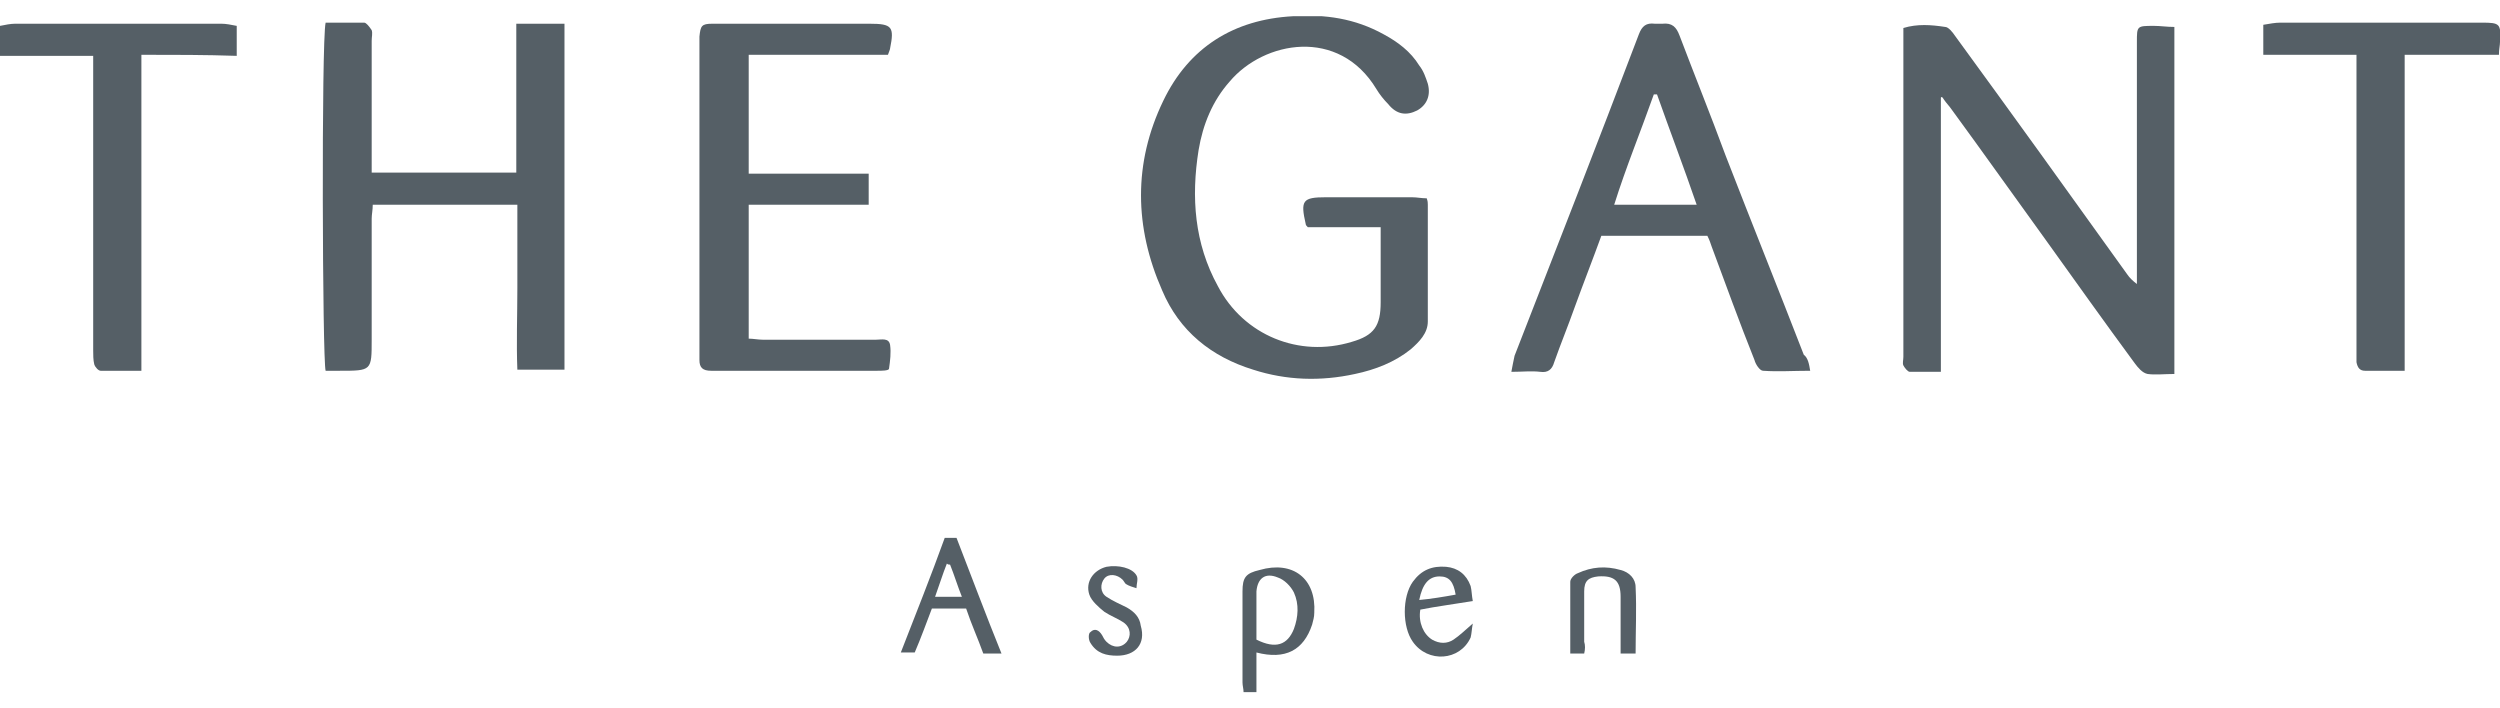<svg width="120" height="34" viewBox="0 0 120 34" fill="none" xmlns="http://www.w3.org/2000/svg">
<g clip-path="url(#clip0_3070_3292)">
<path d="M93.162 4.686V17.848C92.596 17.848 92.134 17.848 91.671 17.848C91.568 17.848 91.414 17.643 91.362 17.54C91.311 17.437 91.362 17.283 91.362 17.128C91.362 12.09 91.362 7 91.362 1.961C91.362 1.756 91.362 1.55 91.362 1.344C92.031 1.139 92.699 1.19 93.368 1.293C93.522 1.293 93.728 1.55 93.83 1.704C96.607 5.509 99.383 9.365 102.108 13.17C102.211 13.324 102.365 13.478 102.571 13.632C102.571 13.427 102.571 13.221 102.571 13.015C102.571 9.365 102.571 5.715 102.571 2.013C102.571 1.242 102.571 1.242 103.393 1.242C103.702 1.242 104.01 1.293 104.37 1.293V17.951C103.907 17.951 103.445 18.003 103.085 17.951C102.828 17.9 102.622 17.643 102.468 17.437C101.028 15.483 99.64 13.53 98.201 11.524C96.71 9.468 95.219 7.36 93.676 5.252C93.573 5.098 93.419 4.943 93.316 4.789C93.213 4.635 93.213 4.635 93.162 4.686Z" fill="#555F66"/>
<path d="M66.272 10.907C65.039 10.907 63.907 10.907 62.776 10.907C62.725 10.856 62.674 10.805 62.674 10.753C62.416 9.622 62.519 9.468 63.65 9.468C65.039 9.468 66.427 9.468 67.763 9.468C68.021 9.468 68.226 9.519 68.483 9.519C68.535 9.674 68.535 9.725 68.535 9.828C68.535 11.679 68.535 13.581 68.535 15.432C68.535 15.997 68.123 16.409 67.712 16.769C66.941 17.386 66.016 17.745 65.039 17.951C63.393 18.311 61.748 18.26 60.154 17.745C58.149 17.128 56.607 15.895 55.784 13.941C54.447 10.907 54.396 7.823 55.836 4.841C57.069 2.27 59.229 0.933 62.057 0.779C63.599 0.676 65.039 0.882 66.427 1.653C67.095 2.013 67.712 2.476 68.123 3.144C68.329 3.401 68.432 3.709 68.535 4.018C68.689 4.584 68.483 5.046 68.021 5.303C67.507 5.56 67.044 5.509 66.632 4.995C66.427 4.789 66.221 4.532 66.067 4.275C64.267 1.293 60.668 1.961 59.023 3.915C58.201 4.841 57.738 5.972 57.532 7.206C57.172 9.468 57.327 11.679 58.458 13.735C59.692 16.1 62.365 17.18 64.884 16.409C65.964 16.1 66.272 15.637 66.272 14.506C66.272 13.324 66.272 12.141 66.272 10.907Z" fill="#555F66"/>
<path d="M17.841 8.285H24.782C24.782 5.92 24.782 3.555 24.782 1.139H27.095V17.745C26.375 17.745 25.655 17.745 24.833 17.745C24.782 16.46 24.833 15.123 24.833 13.838C24.833 12.553 24.833 11.216 24.833 9.828C22.519 9.828 20.257 9.828 17.892 9.828C17.892 10.085 17.841 10.29 17.841 10.496V16.306C17.841 17.797 17.841 17.797 16.298 17.797C16.093 17.797 15.835 17.797 15.63 17.797C15.476 17.334 15.424 1.961 15.63 1.087C16.247 1.087 16.864 1.087 17.481 1.087C17.584 1.087 17.738 1.293 17.841 1.447C17.892 1.602 17.841 1.756 17.841 1.961V7.566C17.841 7.823 17.841 8.028 17.841 8.285Z" fill="#555F66"/>
<path d="M86.889 17.797C86.067 17.797 85.347 17.848 84.627 17.797C84.473 17.797 84.267 17.488 84.216 17.283C83.496 15.483 82.828 13.632 82.159 11.833C82.108 11.679 82.057 11.524 81.954 11.319C80.257 11.319 78.612 11.319 76.864 11.319C76.453 12.45 75.99 13.632 75.579 14.764C75.27 15.637 74.91 16.512 74.602 17.386C74.499 17.745 74.293 17.9 73.933 17.848C73.522 17.797 73.059 17.848 72.545 17.848C72.597 17.54 72.648 17.334 72.699 17.077C74.704 11.936 76.71 6.794 78.663 1.653C78.817 1.242 79.023 1.087 79.434 1.139C79.537 1.139 79.692 1.139 79.794 1.139C80.257 1.087 80.463 1.293 80.617 1.704C81.337 3.607 82.108 5.509 82.828 7.463C84.062 10.65 85.347 13.838 86.581 17.026C86.787 17.18 86.838 17.488 86.889 17.797ZM79.537 4.532C79.486 4.532 79.434 4.532 79.383 4.532C78.766 6.28 78.046 8.028 77.481 9.828H81.44C80.823 8.028 80.154 6.28 79.537 4.532Z" fill="#555F66"/>
<path d="M42.622 2.63C40.411 2.63 38.2 2.63 35.938 2.63V8.337H41.697V9.828C39.794 9.828 37.892 9.828 35.938 9.828V16.255C36.144 16.255 36.401 16.306 36.607 16.306C38.406 16.306 40.206 16.306 42.056 16.306C42.314 16.306 42.673 16.203 42.725 16.563C42.776 16.923 42.725 17.334 42.673 17.694C42.673 17.797 42.314 17.797 42.108 17.797C39.949 17.797 37.789 17.797 35.63 17.797C35.116 17.797 34.653 17.797 34.139 17.797C33.727 17.797 33.573 17.643 33.573 17.283C33.573 17.18 33.573 17.026 33.573 16.923C33.573 11.987 33.573 7.103 33.573 2.167C33.573 2.013 33.573 1.859 33.573 1.756C33.625 1.242 33.676 1.139 34.19 1.139C34.704 1.139 35.167 1.139 35.681 1.139H41.748C42.828 1.139 42.931 1.293 42.725 2.321C42.725 2.373 42.673 2.476 42.622 2.63Z" fill="#555F66"/>
<path d="M115.424 17.797C114.704 17.797 114.087 17.797 113.522 17.797C113.265 17.797 113.162 17.643 113.111 17.386C113.111 17.18 113.111 16.974 113.111 16.769C113.111 12.296 113.111 7.823 113.111 3.401C113.111 3.144 113.111 2.938 113.111 2.63C111.62 2.63 110.129 2.63 108.638 2.63C108.638 2.116 108.638 1.704 108.638 1.19C108.946 1.139 109.203 1.087 109.46 1.087C112.699 1.087 115.938 1.087 119.126 1.087C120 1.087 120.051 1.139 120 2.013C120 2.167 119.949 2.373 119.949 2.63C118.458 2.63 116.967 2.63 115.424 2.63V17.797Z" fill="#555F66"/>
<path d="M6.787 2.63V17.797C6.067 17.797 5.45 17.797 4.833 17.797C4.73 17.797 4.576 17.643 4.524 17.488C4.473 17.283 4.473 17.026 4.473 16.82C4.473 12.347 4.473 7.874 4.473 3.452C4.473 3.195 4.473 2.99 4.473 2.681C2.931 2.681 1.491 2.681 0 2.681C0 2.167 0 1.756 0 1.242C0.257 1.19 0.514 1.139 0.72 1.139C4.01 1.139 7.352 1.139 10.643 1.139C10.848 1.139 11.105 1.19 11.363 1.242V2.681C9.871 2.63 8.38 2.63 6.787 2.63Z" fill="#555F66"/>
<path d="M60.309 31.319V33.221C60.103 33.221 59.897 33.221 59.691 33.221C59.691 33.067 59.64 32.913 59.64 32.758C59.64 31.319 59.64 29.828 59.64 28.388C59.64 27.72 59.794 27.514 60.463 27.36C62.057 26.897 63.188 27.771 63.085 29.416C63.085 29.622 63.033 29.776 62.982 29.982C62.571 31.216 61.697 31.679 60.309 31.319ZM60.309 30.702C61.234 31.165 61.8 30.959 62.108 30.188C62.314 29.622 62.365 29.005 62.108 28.44C61.954 28.131 61.645 27.823 61.337 27.72C60.72 27.463 60.36 27.771 60.309 28.388C60.309 29.159 60.309 29.931 60.309 30.702Z" fill="#555F66"/>
<path d="M48.072 31.37C47.712 31.37 47.455 31.37 47.198 31.37C46.941 30.65 46.632 29.982 46.375 29.211C45.81 29.211 45.296 29.211 44.73 29.211C44.473 29.879 44.216 30.599 43.907 31.319C43.702 31.319 43.496 31.319 43.239 31.319C43.959 29.468 44.679 27.668 45.347 25.817C45.501 25.817 45.707 25.817 45.913 25.817C46.632 27.668 47.301 29.468 48.072 31.37ZM45.604 27.103C45.553 27.103 45.501 27.103 45.45 27.051C45.244 27.566 45.09 28.08 44.884 28.645H46.17C45.964 28.131 45.81 27.617 45.604 27.103Z" fill="#555F66"/>
<path d="M70.694 28.851C69.769 29.005 68.946 29.108 68.175 29.262C68.072 29.879 68.329 30.445 68.74 30.702C69.1 30.907 69.46 30.907 69.769 30.702C70.077 30.496 70.334 30.239 70.694 29.93C70.643 30.188 70.643 30.393 70.591 30.599C70.077 31.73 68.535 31.833 67.815 30.805C67.301 30.085 67.301 28.645 67.815 27.925C68.226 27.36 68.74 27.154 69.409 27.206C69.974 27.257 70.386 27.566 70.591 28.131C70.643 28.337 70.643 28.594 70.694 28.851ZM69.871 28.542C69.769 27.925 69.563 27.668 69.1 27.668C68.586 27.668 68.278 28.028 68.123 28.799C68.689 28.748 69.306 28.645 69.871 28.542Z" fill="#555F66"/>
<path d="M76.041 31.37C75.835 31.37 75.63 31.37 75.373 31.37C75.373 30.188 75.373 29.056 75.373 27.925C75.373 27.771 75.579 27.566 75.733 27.514C76.401 27.206 77.07 27.154 77.789 27.36C78.201 27.463 78.509 27.771 78.509 28.183C78.561 29.262 78.509 30.29 78.509 31.37C78.252 31.37 78.046 31.37 77.789 31.37C77.789 30.445 77.789 29.519 77.789 28.645C77.789 27.874 77.481 27.617 76.71 27.668C76.247 27.72 76.041 27.874 76.041 28.388C76.041 29.211 76.041 29.982 76.041 30.805C76.093 30.959 76.093 31.165 76.041 31.37Z" fill="#555F66"/>
<path d="M53.625 31.473C53.111 31.473 52.648 31.37 52.339 30.856C52.236 30.702 52.236 30.393 52.339 30.342C52.545 30.136 52.751 30.239 52.905 30.496C52.956 30.599 53.008 30.702 53.111 30.805C53.419 31.113 53.83 31.113 54.087 30.805C54.293 30.547 54.293 30.136 53.933 29.879C53.625 29.674 53.316 29.571 53.008 29.365C52.751 29.159 52.391 28.851 52.288 28.542C52.082 27.925 52.493 27.36 53.111 27.206C53.676 27.103 54.344 27.257 54.55 27.617C54.653 27.771 54.55 28.028 54.55 28.234C54.396 28.183 54.19 28.131 54.036 28.028C53.984 27.977 53.933 27.874 53.882 27.823C53.625 27.566 53.213 27.514 53.008 27.771C52.802 28.028 52.802 28.439 53.111 28.645C53.419 28.851 53.779 29.005 54.087 29.159C54.447 29.365 54.704 29.622 54.756 30.033C55.013 30.907 54.499 31.473 53.625 31.473Z" fill="#555F66"/>
</g>
<defs>
<clipPath id="clip0_3070_3292">
<rect width="120" height="32.442" fill="white" transform="translate(0 0.779)"/>
</clipPath>
</defs>
</svg>
